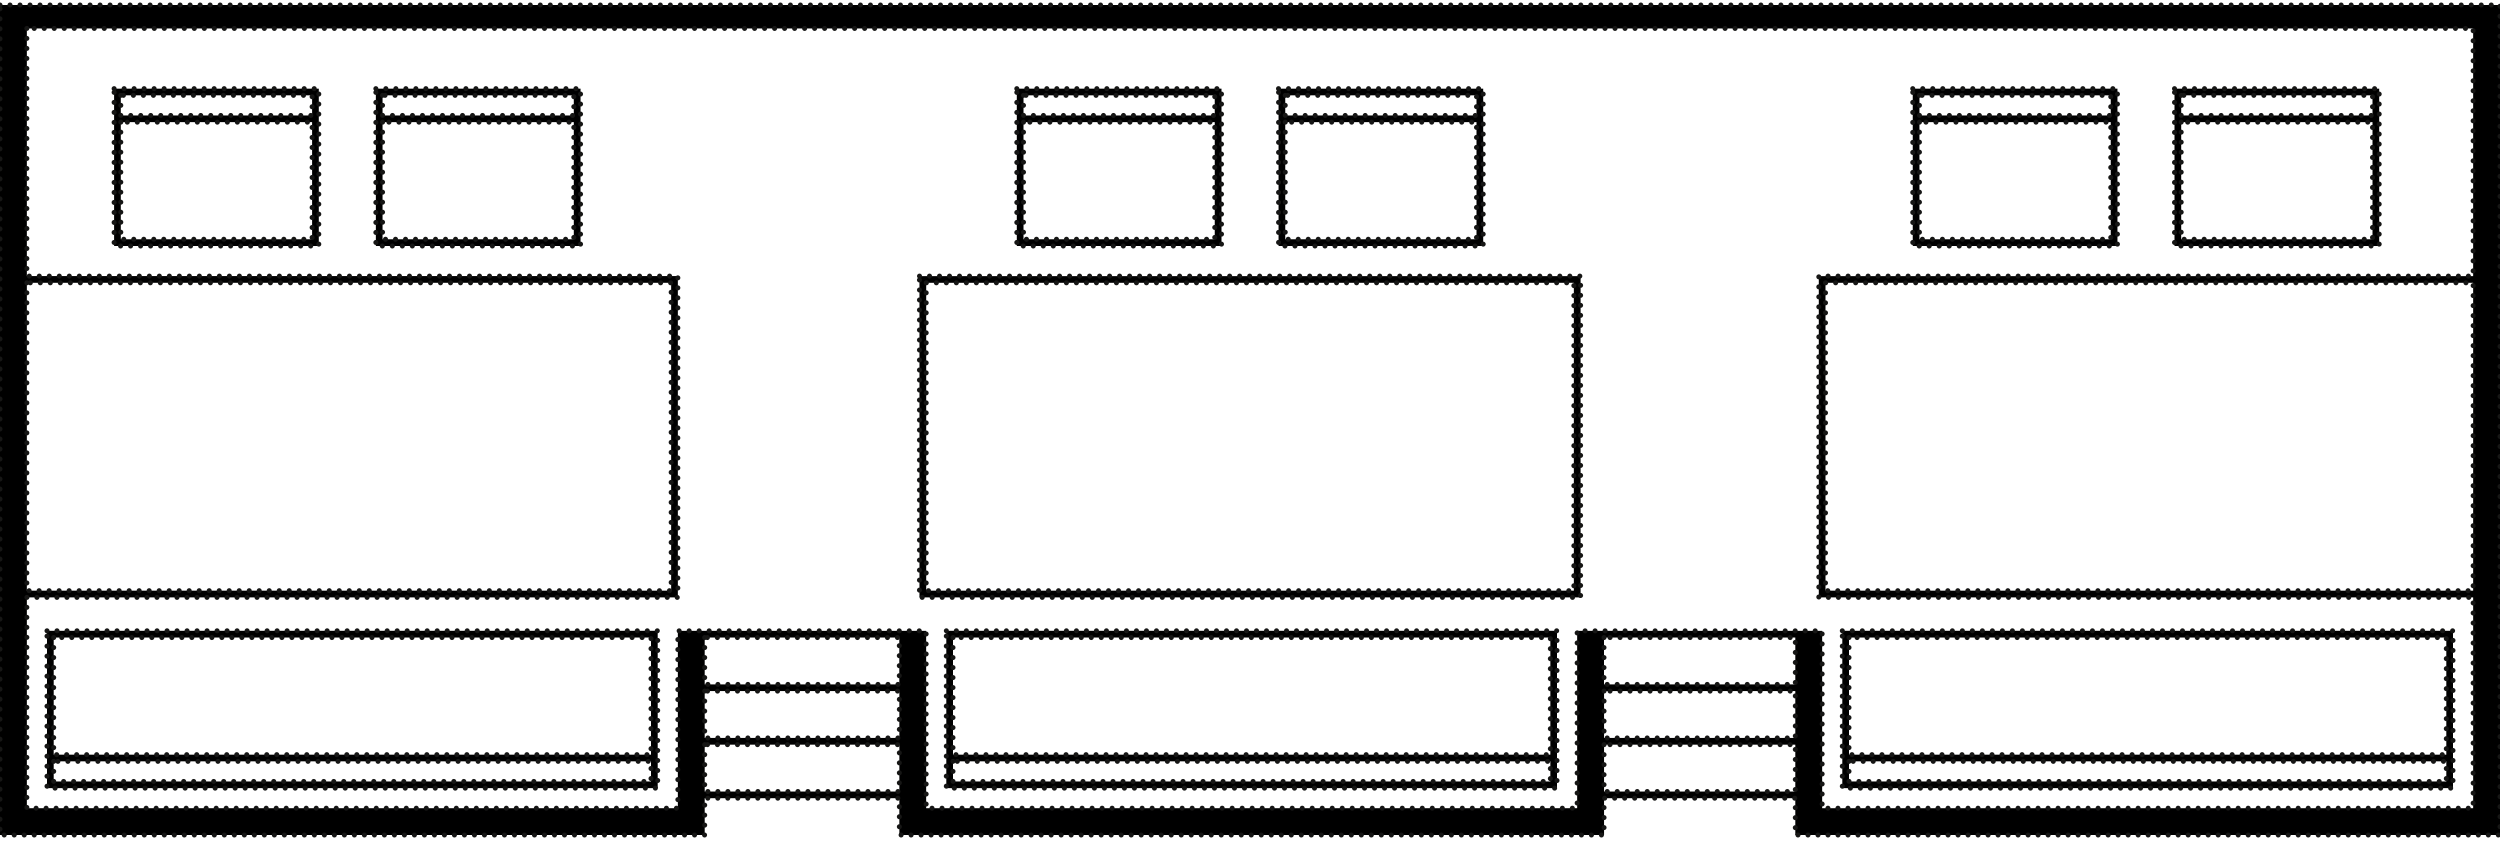 <svg xmlns="http://www.w3.org/2000/svg" width="500" height="170"><path data-name="シェイプ 318 1" d="M0 1h500v166H359.06v-7.36h-38.25V167H179.87v-7.36h-38.93V167H0V1Zm5.37 4.68v49.54h130.2v64.26H5.37v42.16h130.2v-35.47h49.66v35.47h130.2v-35.47h49v35.47h130.2v-42.16H363.76V55.22h130.87V5.69H5.37Zm17.45 12.05h40.94V49.2H22.82V17.73Zm52.35 0h40.94V49.2H75.17V17.73Zm128.19 0h40.94V49.2h-40.94V17.73Zm52.34 0h40.94V49.2h-40.93V17.73Zm126.85 0h40.94V49.2h-40.94V17.73Zm52.35 0h40.94V49.2H434.9V17.73ZM24.16 19.07v4.02h38.26v-4.02H24.16Zm52.35 0v4.02h38.25v-4.02H76.51Zm128.19 0v4.02h38.25v-4.02H204.7Zm52.35 0v4.02h38.25v-4.02h-38.25Zm126.84 0v4.02h38.26v-4.02h-38.26Zm52.35 0v4.02h38.26v-4.02h-38.26ZM24.16 24.43v23.42h38.26V24.43H24.16Zm52.35 0v23.42h38.25V24.43H76.51Zm128.19 0v23.42h38.25V24.43H204.7Zm52.35 0v23.42h38.25V24.43h-38.25Zm126.84 0v23.42h38.26V24.43h-38.26Zm52.35 0v23.42h38.26V24.43h-38.26ZM183.9 55.22h132.22v64.26H183.89V55.22ZM5.37 56.56v61.58h128.86V56.56H5.37Zm179.87 0v61.58h129.53V56.56H185.23Zm179.86 0v61.58h129.53V56.56H365.1ZM9.4 126.16h122.14v31.47H9.4v-31.46Zm179.87 0H311.4v31.47H189.26v-31.46Zm179.19 0H490.6v31.47H368.46v-31.46Zm-357.72 1.35v23.42H130.2v-23.42H10.74Zm130.2 0v9.37h38.92v-9.37h-38.92Zm49.66 0v23.42h119.47v-23.42H190.6Zm130.2 0v9.37h38.26v-9.37h-38.25Zm49 0v23.42h119.46v-23.42H369.8Zm-228.86 10.7v9.38h38.93v-9.37h-38.93Zm179.87 0v9.38h38.25v-9.37h-38.25Zm-179.87 10.72v9.37h38.93v-9.37h-38.93Zm179.87 0v9.37h38.25v-9.37h-38.25Zm-310.07 3.34v4.02H130.2v-4.02H10.74Zm179.86 0v4.02h119.47v-4.02H190.6Zm179.2 0v4.02h119.46v-4.02H369.8Z" style="stroke:#161615;stroke-linecap:round;stroke-width:1px;stroke-dasharray:.001 2;fill-rule:evenodd"/></svg>